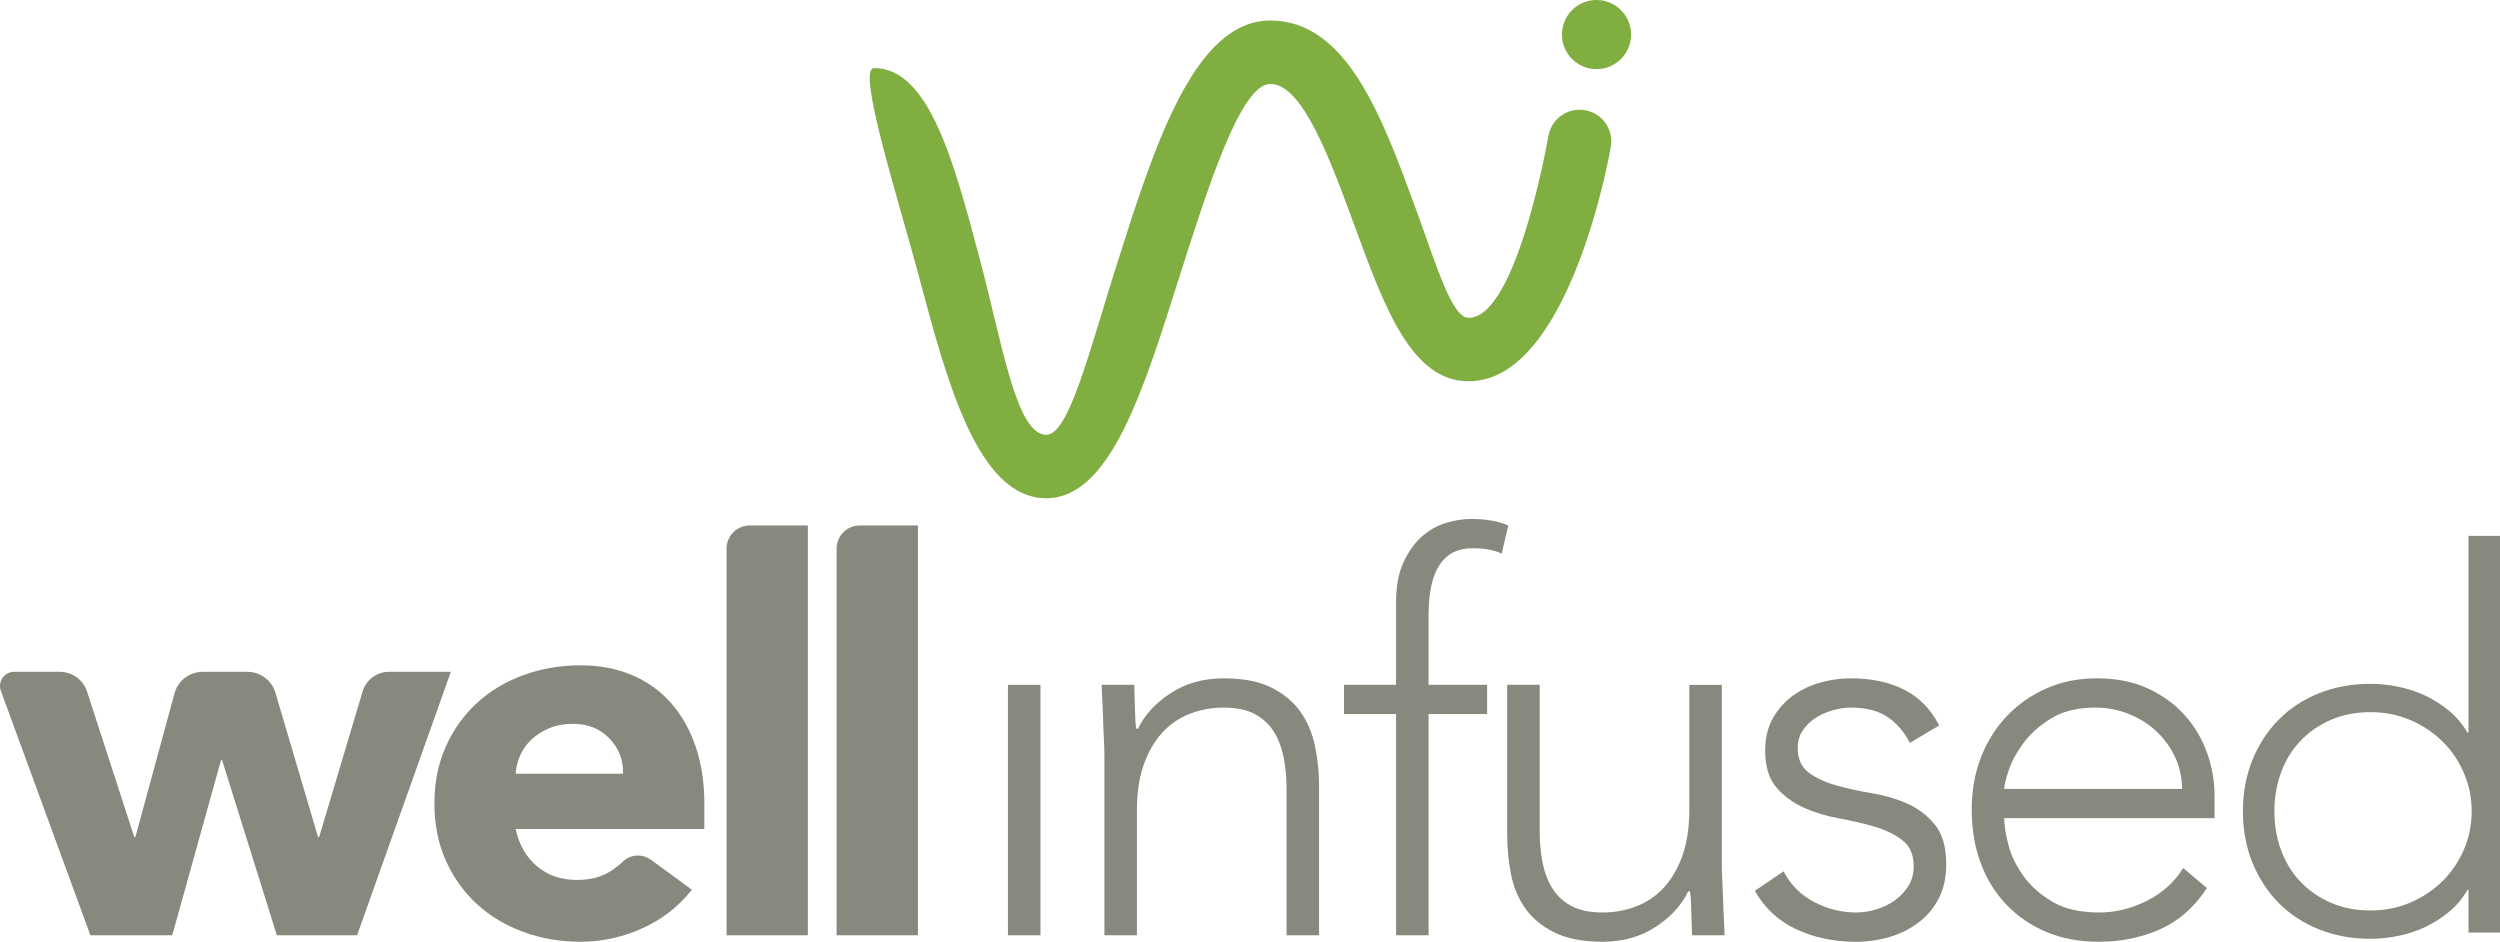 <?xml version="1.0" standalone="no"?>
<!DOCTYPE svg PUBLIC "-//W3C//DTD SVG 1.1//EN" "http://www.w3.org/Graphics/SVG/1.1/DTD/svg11.dtd">
<svg xmlns="http://www.w3.org/2000/svg" id="Layer_1" data-name="Layer 1" viewBox="0 0 1533.77 577.778" width="1533.77" height="577.778">
  <defs>
    <style>
      .cls-1 {
        fill: #86897d;
      }

      .cls-2 {
        fill: #80ae41;
        fill-rule: evenodd;
      }
    </style>
  </defs>
  <g>
    <g>
      <path class="cls-1" d="M8.699,412.165h27.994c7.618,0,14.369,4.906,16.721,12.152l28.979,89.277h.664l24.007-88.214c2.123-7.801,9.207-13.214,17.291-13.214h27.448c7.944,0,14.939,5.23,17.187,12.848l26.138,88.58h.666l26.667-89.376c2.134-7.151,8.711-12.053,16.174-12.053h37.971l-57.532,161.622h-49.219l-33.588-107.415h-.666l-29.929,107.415h-50.216L.538,423.846c-2.077-5.672,2.121-11.681,8.161-11.681Z"/>
      <path class="cls-1" d="M424.471,545.852c-7.981,10.202-18.073,18.073-30.263,23.613-12.195,5.54-24.833,8.313-37.912,8.313-12.419,0-24.109-1.995-35.083-5.986-10.975-3.991-20.511-9.697-28.601-17.125-8.096-7.428-14.466-16.35-19.122-26.773-4.655-10.416-6.982-22.056-6.982-34.917,0-12.854,2.327-24.494,6.982-34.917,4.657-10.419,11.026-19.341,19.122-26.773,8.09-7.425,17.627-13.134,28.601-17.125,10.975-3.991,22.665-5.986,35.083-5.986,11.526,0,22.001,1.995,31.426,5.986,9.422,3.991,17.403,9.7,23.945,17.125,6.537,7.432,11.583,16.354,15.131,26.773,3.545,10.423,5.32,22.064,5.32,34.917v15.631h-115.728c1.995,9.534,6.318,17.125,12.97,22.779,6.65,5.654,14.851,8.479,24.608,8.479,8.199,0,15.131-1.829,20.785-5.488,2.695-1.742,5.225-3.725,7.593-5.947,4.712-4.423,11.98-4.682,17.192-.86l24.932,18.281ZM382.236,474.686c.218-8.424-2.55-15.631-8.313-21.617-5.769-5.986-13.193-8.977-22.281-8.977-5.545,0-10.423.889-14.633,2.659-4.214,1.778-7.814,4.05-10.807,6.82-2.993,2.774-5.322,5.982-6.984,9.641-1.663,3.659-2.61,7.484-2.827,11.474h65.846Z"/>
      <path class="cls-1" d="M459.962,322.377h35.671v251.41h-49.883v-237.199c0-7.849,6.363-14.211,14.211-14.211Z"/>
      <path class="cls-1" d="M527.47,322.377h35.671v251.41h-49.883v-237.199c0-7.849,6.363-14.211,14.211-14.211Z"/>
    </g>
    <g>
      <path class="cls-1" d="M1514.456,546.025h-.643c-3.009,5.149-6.761,9.605-11.266,13.357-4.505,3.756-9.389,6.871-14.647,9.334-5.258,2.469-10.782,4.289-16.576,5.472-5.792,1.177-11.483,1.771-17.058,1.771-11.376,0-21.89-1.933-31.547-5.795-9.654-3.862-17.918-9.279-24.782-16.253-6.871-6.971-12.233-15.235-16.095-24.785-3.862-9.547-5.795-20.009-5.795-31.385,0-11.37,1.933-21.832,5.795-31.382,3.862-9.547,9.224-17.811,16.095-24.785,6.865-6.971,15.129-12.391,24.782-16.256,9.657-3.862,20.17-5.792,31.547-5.792,5.575,0,11.266.591,17.058,1.771,5.795,1.18,11.318,3.006,16.576,5.472,5.258,2.469,10.142,5.581,14.647,9.334,4.505,3.756,8.258,8.209,11.266,13.357h.643v-120.705h19.314v243.343h-19.314v-26.072ZM1516.388,497.74c0-8.367-1.609-16.253-4.829-23.658-3.219-7.404-7.621-13.839-13.199-19.314-5.581-5.472-12.126-9.815-19.634-13.034-7.514-3.219-15.668-4.829-24.462-4.829-9.014,0-17.171,1.609-24.465,4.829-7.298,3.219-13.519,7.563-18.668,13.034-5.152,5.475-9.069,11.91-11.748,19.314-2.686,7.404-4.024,15.29-4.024,23.658s1.338,16.256,4.024,23.661c2.679,7.401,6.596,13.839,11.748,19.311,5.149,5.472,11.37,9.819,18.668,13.037,7.295,3.219,15.452,4.829,24.465,4.829,8.794,0,16.948-1.609,24.462-4.829,7.508-3.219,14.053-7.566,19.634-13.037,5.578-5.472,9.98-11.91,13.199-19.311,3.219-7.404,4.829-15.29,4.829-23.661Z"/>
      <g>
        <path class="cls-1" d="M618.378,420.147h19.954v153.64h-19.954v-153.64Z"/>
        <path class="cls-1" d="M677.568,463.377c0-2.877-.114-6.37-.332-10.475-.225-4.098-.391-8.254-.498-12.47-.114-4.208-.28-8.148-.498-11.806-.225-3.659-.336-6.484-.336-8.479h19.954c.218,5.769.384,11.308.498,16.627.111,5.322.387,8.76.834,10.309h.996c3.991-8.42,10.645-15.683,19.954-21.779,9.313-6.097,20.171-9.147,32.59-9.147,11.972,0,21.73,1.885,29.269,5.654,7.535,3.773,13.47,8.704,17.792,14.797,4.323,6.101,7.314,13.138,8.977,21.119,1.663,7.981,2.493,16.184,2.493,24.608v91.452h-19.954v-90.456c0-6.204-.553-12.245-1.66-18.124-1.114-5.872-3.05-11.139-5.82-15.797-2.777-4.655-6.654-8.365-11.642-11.139-4.987-2.77-11.474-4.157-19.456-4.157-7.314,0-14.248,1.276-20.784,3.825-6.543,2.549-12.194,6.432-16.959,11.64-4.773,5.212-8.538,11.751-11.308,19.618-2.774,7.875-4.157,17.128-4.157,27.769v76.82h-19.954v-110.41Z"/>
        <path class="cls-1" d="M856.486,438.105h-31.926v-17.958h31.926v-50.216c0-9.977,1.498-18.231,4.489-24.774,2.991-6.536,6.702-11.806,11.139-15.797,4.433-3.991,9.365-6.816,14.801-8.479,5.429-1.663,10.585-2.493,15.461-2.493,9.313,0,16.963,1.328,22.949,3.991l-3.991,17.291c-4.437-2.213-10.423-3.327-17.958-3.327-17.958,0-26.936,13.636-26.936,40.907v42.899h35.913v17.958h-35.913v135.682h-19.954v-135.682Z"/>
        <path class="cls-1" d="M1056.352,530.556c0,2.881.107,6.373.332,10.475.218,4.105.384,8.262.498,12.47.111,4.216.277,8.148.498,11.806.218,3.659.332,6.484.332,8.479h-19.954c-.221-5.761-.387-11.308-.498-16.627-.114-5.322-.387-8.756-.83-10.309h-1c-3.991,8.428-10.641,15.686-19.954,21.779-9.309,6.097-20.175,9.147-32.59,9.147-11.972,0-21.779-1.885-29.429-5.654-7.65-3.766-13.636-8.697-17.958-14.797-4.323-6.097-7.266-13.138-8.815-21.119-1.553-7.981-2.327-16.181-2.327-24.608v-91.452h19.954v90.456c0,6.207.553,12.253,1.663,18.124,1.107,5.875,3.046,11.139,5.82,15.797,2.77,4.655,6.65,8.369,11.64,11.139,4.987,2.774,11.471,4.157,19.452,4.157,7.318,0,14.244-1.272,20.787-3.825,6.536-2.545,12.19-6.429,16.959-11.64,4.765-5.204,8.531-11.747,11.308-19.618,2.766-7.867,4.157-17.128,4.157-27.769v-76.82h19.954v110.41Z"/>
        <path class="cls-1" d="M1094.257,534.547c4.208,8.203,10.419,14.466,18.626,18.788,8.199,4.323,16.845,6.484,25.936,6.484,4.212,0,8.424-.664,12.64-1.995,4.208-1.331,7.981-3.212,11.305-5.654,3.327-2.434,6.038-5.37,8.148-8.811,2.106-3.434,3.161-7.369,3.161-11.806,0-7.093-2.276-12.415-6.82-15.963-4.544-3.545-10.143-6.318-16.793-8.313-6.65-1.995-13.968-3.71-21.949-5.153-7.981-1.442-15.295-3.659-21.949-6.654-6.65-2.991-12.253-7.148-16.793-12.47-4.548-5.322-6.816-12.854-6.816-22.613,0-7.535,1.549-14.078,4.655-19.622,3.102-5.54,7.152-10.143,12.138-13.802,4.99-3.655,10.585-6.37,16.793-8.148,6.204-1.77,12.525-2.659,18.958-2.659,12.636,0,23.554,2.327,32.756,6.982,9.199,4.658,16.347,11.972,21.451,21.949l-17.958,10.645c-3.773-7.093-8.483-12.474-14.134-16.129-5.654-3.659-13.027-5.488-22.115-5.488-3.548,0-7.266.557-11.142,1.663-3.88,1.11-7.373,2.659-10.475,4.655-3.106,1.995-5.71,4.548-7.816,7.65-2.11,3.106-3.157,6.65-3.157,10.641,0,6.875,2.268,11.972,6.816,15.299,4.54,3.323,10.143,5.931,16.793,7.812,6.654,1.888,13.968,3.493,21.949,4.824,7.981,1.331,15.299,3.493,21.949,6.484,6.65,2.995,12.249,7.318,16.793,12.972,4.544,5.651,6.82,13.691,6.82,24.107,0,7.981-1.498,14.915-4.492,20.787-2.991,5.875-7.096,10.807-12.304,14.797-5.212,3.991-11.139,6.986-17.789,8.977-6.654,1.995-13.636,2.995-20.953,2.995-13.3,0-25.438-2.552-36.415-7.65-10.973-5.097-19.452-12.968-25.438-23.609l17.623-11.972Z"/>
        <path class="cls-1" d="M1353.984,544.856c-7.76,11.751-17.35,20.175-28.765,25.272-11.423,5.097-24,7.65-37.746,7.65-11.751,0-22.395-1.995-31.922-5.986-9.538-3.991-17.741-9.586-24.612-16.793-6.871-7.203-12.138-15.742-15.793-25.608-3.659-9.863-5.488-20.784-5.488-32.756,0-11.526,1.881-22.167,5.654-31.926,3.766-9.752,9.088-18.235,15.963-25.442,6.868-7.2,14.963-12.854,24.276-16.959,9.309-4.101,19.618-6.152,30.927-6.152,11.747,0,22.115,2.051,31.093,6.152,8.981,4.105,16.516,9.534,22.613,16.295,6.097,6.764,10.696,14.466,13.802,23.115,3.102,8.645,4.658,17.405,4.658,26.272v13.964h-129.032c0,4.216.83,9.593,2.493,16.129,1.663,6.543,4.706,12.92,9.147,19.124,4.43,6.207,10.361,11.53,17.789,15.963,7.428,4.437,17.014,6.65,28.769,6.65,10.194,0,20.061-2.438,29.595-7.318,9.531-4.872,16.848-11.522,21.949-19.95l14.632,12.304ZM1338.689,483.999c0-6.871-1.387-13.304-4.157-19.29-2.777-5.986-6.543-11.249-11.308-15.797-4.769-4.54-10.423-8.148-16.959-10.807-6.543-2.659-13.47-3.991-20.787-3.991-10.862,0-19.898,2.217-27.102,6.65-7.207,4.437-12.916,9.534-17.125,15.299-4.216,5.769-7.211,11.364-8.981,16.793-1.778,5.437-2.659,9.147-2.659,11.142h109.078Z"/>
      </g>
    </g>
  </g>
  <g>
    <path class="cls-2" d="M949.959,83.423c1.843-10.578,11.921-17.656,22.496-15.808,10.575,1.849,17.656,11.923,15.807,22.501-.066.409-24.556,143.806-87.257,143.806-34.967,0-51.595-45.318-69.436-93.953-15.603-42.543-32.456-88.467-52.182-88.467-18.284,0-38.227,62.885-57.204,122.716-21.333,67.282-41.685,131.459-80.22,131.459-41.986,0-60.805-70.713-78.481-137.157-12.032-45.192-38.176-126.754-27.322-126.754,33.769,0,48.867,56.729,64.871,116.871,13.934,52.379,22.383,108.117,40.931,108.117,13.87-.152,26.208-50.888,43.129-104.237,23.182-73.101,47.556-149.935,94.296-149.935,46.844,0,68.554,59.178,88.672,114.01,12.983,35.415,22.509,68.406,32.946,68.406,29.71,0,48.894-111.264,48.953-111.574Z"/>
    <path class="cls-2" d="M1000.684,21.21c0-11.715-9.494-21.21-21.21-21.21s-21.21,9.495-21.21,21.21,9.494,21.21,21.21,21.21,21.21-9.495,21.21-21.21Z"/>
  </g>
</svg>